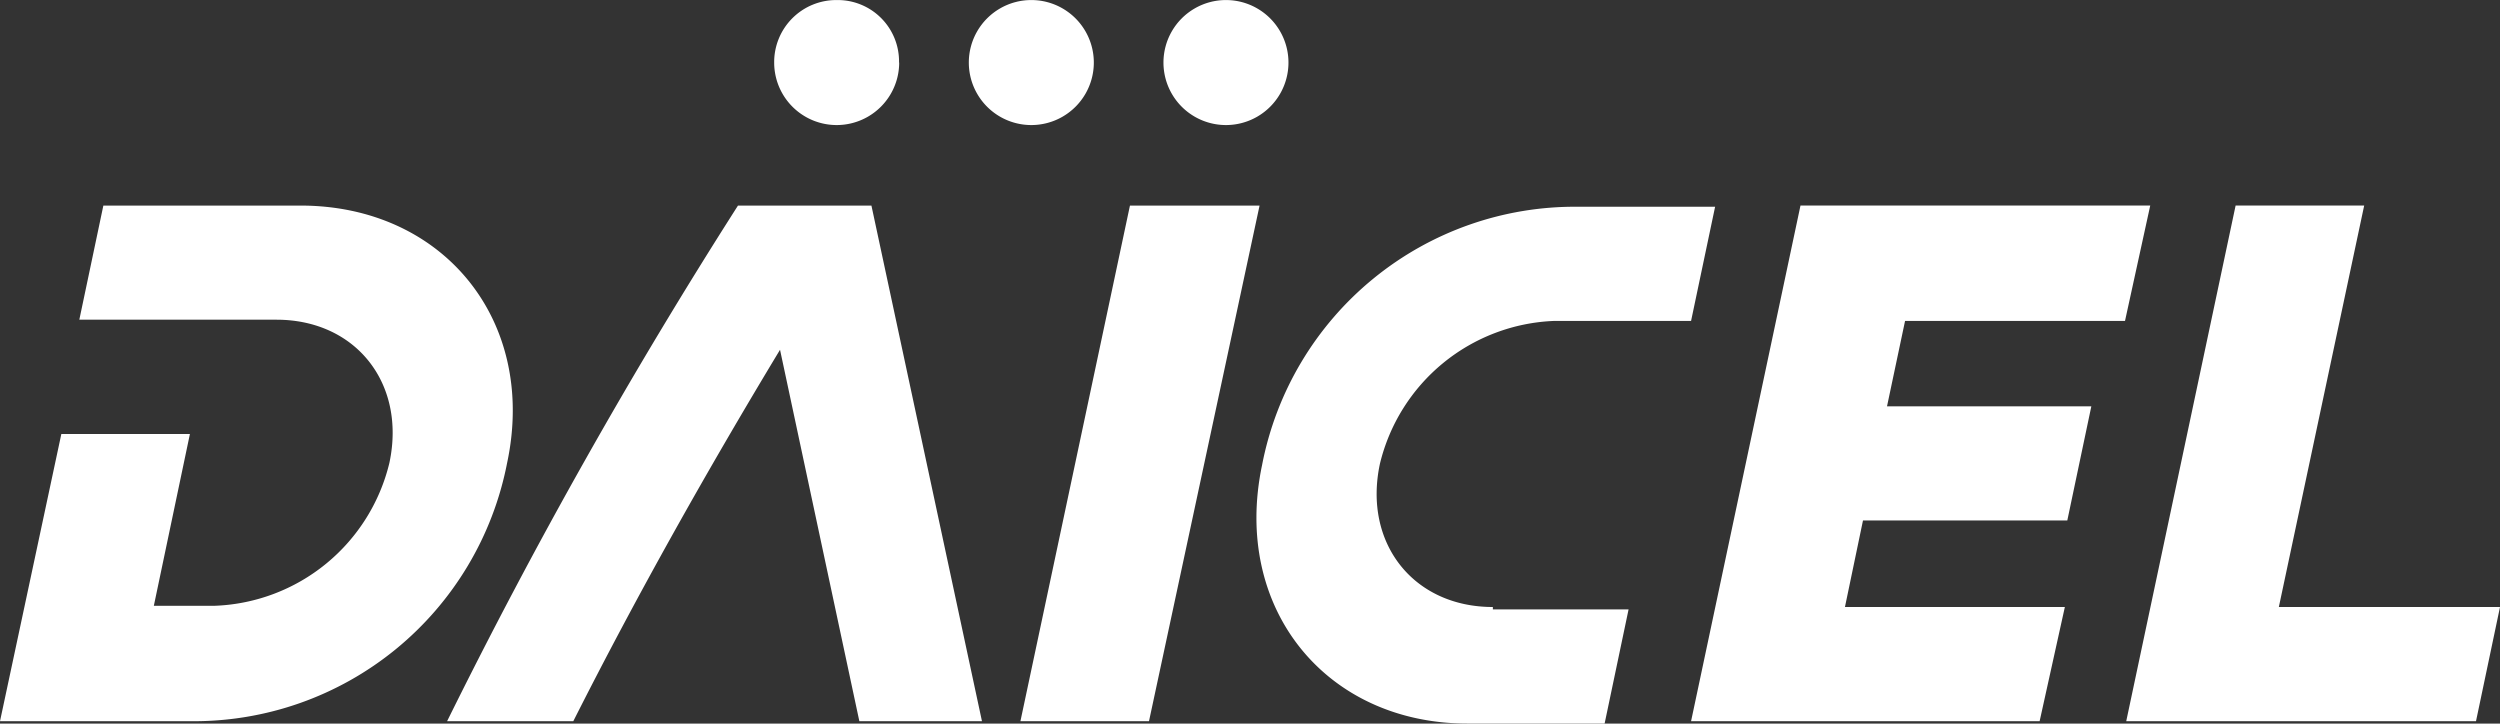 <svg height="40.521" viewBox="0 0 140 40.521" width="140" xmlns="http://www.w3.org/2000/svg"><rect x="0" y="0" width="140" height="40.521" fill="#333333" stroke="none"/><path d="m16.827 11.509h-11.039l-1.346 6.391h11.039c4.442 0 7.269 3.567 6.327 8.01a10.457 10.457 0 0 1 -9.76 8.01h-3.433l2.02-9.62h-7.2l-3.435 16.084h10.7a17.867 17.867 0 0 0 17.7-14.472c1.687-7.942-3.563-14.403-11.573-14.403zm66.773 22.48c-4.442 0-7.269-3.567-6.327-8.01a10.457 10.457 0 0 1 9.76-8.01h7.667l1.346-6.394h-7.671a17.844 17.844 0 0 0 -17.7 14.471c-1.683 8.01 3.567 14.471 11.51 14.471h7.673l1.342-6.393h-7.6zm35.4-16.019 1.413-6.462h-19.586l-6.127 28.876h19.519l1.413-6.394h-12.315l1.01-4.846h11.442l1.346-6.394h-11.442l1.01-4.779zm8.615 16.019 4.779-22.481h-7.2l-6.125 28.875h19.587l1.344-6.394zm-72.625 6.395-6.19-28.875h-7.473a302.99 302.99 0 0 0 -16.289 28.875h7.067c3.567-7.067 7.471-14 11.577-20.8l4.442 20.8zm17.164-36.884a3.5 3.5 0 0 1 -7 0 3.5 3.5 0 0 1 7 0zm-10.9 0a3.5 3.5 0 1 1 -7 0 3.5 3.5 0 1 1 7 0zm-10.9 0a3.5 3.5 0 1 1 -7 0 3.476 3.476 0 0 1 3.5-3.5 3.435 3.435 0 0 1 3.492 3.5zm12.923 8.01-6.133 28.874h7.2l6.192-28.875z" fill="#fff" transform="translate(0 .003)"/></svg>